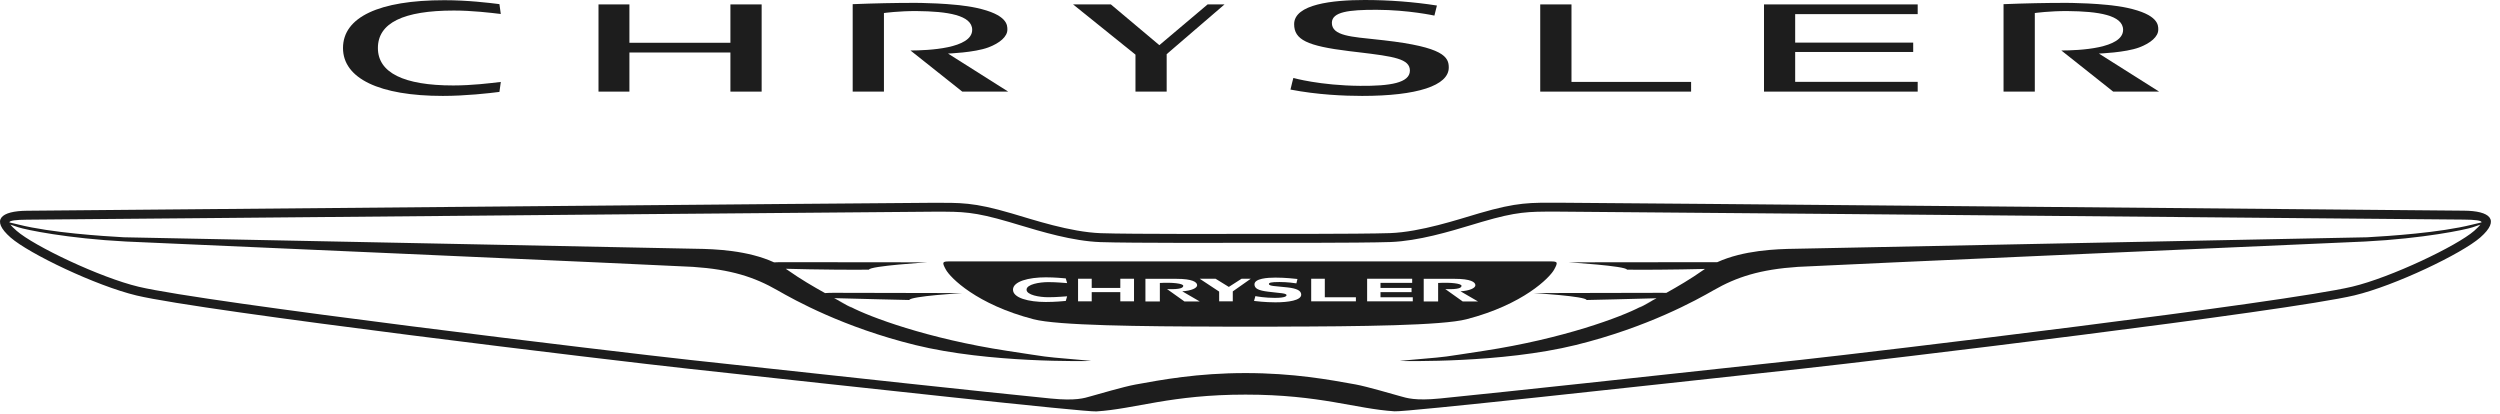 <svg width="175" height="29" viewBox="0 0 175 29" fill="none" xmlns="http://www.w3.org/2000/svg">
<g clip-path="url(#clip0_150_1267)">
<path d="M172.47 14.747C171.286 14.74 111.202 14.19 109.157 14.19C107.108 14.19 106.261 14.136 103.543 14.93C102.027 15.374 99.46 16.235 97.311 16.318C95.268 16.391 87.182 16.372 87.182 16.372C87.182 16.372 79.098 16.397 77.054 16.323C74.907 16.244 72.338 15.382 70.817 14.938C68.099 14.141 67.254 14.196 65.204 14.196C63.16 14.196 3.078 14.744 1.894 14.752C0.073 14.766 -0.681 15.38 0.743 16.628C2.033 17.759 6.716 20.003 9.557 20.684C14.255 21.8 42.952 25.243 48.236 25.816C59.868 27.081 75.938 28.849 76.746 28.799C79.477 28.625 81.954 27.623 87.185 27.623C92.416 27.623 94.893 28.621 97.622 28.792C98.43 28.844 114.494 27.076 126.128 25.81C131.412 25.237 160.107 21.794 164.809 20.676C167.648 19.998 172.331 17.752 173.623 16.62C175.045 15.371 174.291 14.758 172.47 14.747ZM113.886 18.875C114.563 18.895 117.314 18.878 119.349 18.825C119.297 18.859 119.243 18.892 119.192 18.93C118.375 19.51 117.441 20.057 116.641 20.503C116.555 20.5 116.469 20.497 116.37 20.497C115.569 20.494 107.375 20.516 107.375 20.516C107.375 20.516 110.994 20.735 111.061 21C111.58 20.997 114.084 20.926 115.957 20.878C115.587 21.079 115.27 21.244 115.052 21.364C116.718 20.492 114.343 21.782 114.834 21.487C114.887 21.454 114.963 21.412 115.052 21.364C114.98 21.402 114.903 21.443 114.814 21.487C113.509 22.173 109.455 23.707 103.847 24.562C100.812 25.023 101.413 24.958 99.504 25.125C99.504 25.125 97.748 25.274 98.043 25.27C98.34 25.267 105.098 25.434 110.312 24.149C115.339 22.909 118.751 21.003 119.939 20.323C121.56 19.391 123.199 18.859 125.86 18.68C127.086 18.597 165.466 16.91 165.547 16.907C169.657 16.694 172.565 16.082 173.076 15.912C173.295 15.839 173.474 15.777 173.628 15.724C173.553 15.825 173.423 15.951 173.198 16.155C171.978 17.221 167.358 19.422 164.66 20.065C159.98 21.182 131.174 24.634 126.057 25.191L123.195 25.501C115.524 26.335 105.766 27.395 100.816 27.892C99.042 28.067 98.47 27.859 98.018 27.734C97.562 27.611 95.711 27.062 94.893 26.911C93.068 26.581 90.548 26.115 87.185 26.115C83.823 26.115 81.299 26.587 79.475 26.919C78.656 27.068 76.805 27.616 76.351 27.739C75.897 27.868 75.324 28.071 73.551 27.896C68.596 27.403 58.841 26.34 51.169 25.506L48.307 25.196C43.193 24.64 14.384 21.186 9.707 20.073C7.006 19.428 2.383 17.225 1.166 16.158C0.931 15.951 0.801 15.823 0.729 15.722C0.883 15.775 1.067 15.836 1.289 15.912C1.802 16.082 4.712 16.694 8.821 16.907C8.901 16.91 47.282 18.597 48.505 18.68C51.166 18.859 52.805 19.391 54.428 20.323C55.615 21.003 59.029 22.909 64.055 24.149C69.268 25.434 76.028 25.267 76.325 25.27C76.622 25.274 74.864 25.125 74.864 25.125C72.955 24.958 73.558 25.023 70.519 24.562C64.909 23.707 60.858 22.173 59.554 21.487C59.464 21.443 59.387 21.402 59.313 21.364C59.402 21.412 59.478 21.454 59.535 21.487C60.026 21.782 57.648 20.492 59.313 21.364C59.092 21.244 58.772 21.074 58.393 20.87C60.289 20.915 63.1 20.997 63.65 21C63.717 20.735 67.333 20.516 67.333 20.516C67.333 20.516 59.145 20.494 58.338 20.497C58.107 20.497 57.916 20.505 57.753 20.516C56.945 20.07 56.002 19.515 55.175 18.93C55.119 18.889 55.06 18.851 55.001 18.814C57.06 18.875 60.109 18.895 60.827 18.875C60.89 18.614 64.923 18.363 64.923 18.363C64.923 18.363 55.388 18.352 54.57 18.352C54.436 18.352 54.308 18.359 54.186 18.366C52.353 17.526 50.083 17.43 48.683 17.413C47.852 17.402 13.374 16.696 8.67 16.61C7.149 16.524 3.603 16.296 1.313 15.724C1.065 15.664 0.846 15.609 0.659 15.568C0.654 15.44 1.11 15.382 1.898 15.377L13.403 15.277C30.986 15.117 63.717 14.819 65.204 14.819H65.564C67.354 14.816 68.171 14.814 70.635 15.537L71.288 15.732C72.895 16.214 75.084 16.878 77.032 16.948C79.065 17.022 86.857 17 87.182 16.997C87.51 17 95.302 17.016 97.336 16.942C99.28 16.87 101.472 16.21 103.073 15.727L103.728 15.531C106.191 14.808 107.005 14.811 108.799 14.814H109.157C110.647 14.814 143.378 15.109 160.961 15.269L172.466 15.371C173.266 15.377 173.73 15.434 173.705 15.568C173.52 15.609 173.302 15.664 173.053 15.724C170.764 16.296 167.218 16.524 165.695 16.61C160.991 16.696 126.513 17.402 125.684 17.413C124.29 17.43 122.037 17.523 120.209 18.352H120.142C119.325 18.352 109.786 18.363 109.786 18.363C109.786 18.363 113.82 18.614 113.886 18.875Z" fill="#1D1D1D"/>
<path d="M108.546 18.299H89.791H85.212H66.455C65.965 18.299 65.925 18.351 66.206 18.865C66.515 19.439 68.373 21.32 72.357 22.349C74.03 22.785 79.77 22.853 85.579 22.863V22.865H87.503H89.426V22.863C95.238 22.853 100.975 22.785 102.648 22.349C106.626 21.32 108.482 19.439 108.794 18.865C109.076 18.351 109.034 18.299 108.546 18.299ZM73.388 20.806C73.963 20.806 74.565 20.746 74.7 20.741L74.604 21.066C74.455 21.08 73.861 21.139 73.207 21.139C71.996 21.139 70.909 20.854 70.909 20.277C70.909 19.7 71.996 19.413 73.207 19.413C73.861 19.413 74.455 19.475 74.604 19.488L74.7 19.817C74.565 19.811 73.963 19.748 73.388 19.748C72.751 19.748 71.859 19.905 71.859 20.277C71.859 20.649 72.751 20.806 73.388 20.806ZM79.381 21.095H78.422V20.451H76.42V21.095H75.464V19.513H76.42V20.157H78.422V19.513H79.381V21.095ZM82.91 21.102C82.91 21.102 81.926 20.406 81.695 20.236C82.661 20.274 82.828 20.132 82.828 20.006C82.828 19.845 82.061 19.756 81.19 19.808V21.102H80.18V19.518H82.356C83.463 19.518 83.8 19.745 83.8 19.965C83.8 20.168 83.401 20.348 82.757 20.392C83.029 20.547 83.982 21.102 83.982 21.102H82.91ZM86.295 20.398V21.095H85.341L85.34 20.411L83.981 19.513H85.092L86.018 20.084L86.908 19.513H87.553L86.295 20.398ZM89.274 21.163C88.548 21.163 87.874 21.077 87.783 21.066L87.877 20.727C87.995 20.752 88.554 20.851 89.236 20.851C90.009 20.851 90.056 20.716 90.056 20.66C90.056 20.566 89.84 20.533 89.493 20.5C89.109 20.459 88.912 20.436 88.778 20.419C88.094 20.336 87.813 20.199 87.813 19.905C87.813 19.499 88.7 19.432 89.278 19.432C89.957 19.432 90.665 19.51 90.822 19.529L90.747 19.836C90.636 19.817 90.137 19.741 89.563 19.741C88.954 19.741 88.825 19.794 88.825 19.878C88.825 19.979 89.016 20.012 89.324 20.038C89.54 20.057 89.842 20.09 90.13 20.119C90.774 20.192 91.085 20.343 91.085 20.626C91.085 21.025 90.2 21.163 89.274 21.163ZM94.913 21.095H91.783V19.513H92.737V20.809H94.913V21.095ZM98.895 21.095H95.699V19.513H98.852V19.803H96.635V20.157H98.809V20.451H96.635V20.809H98.895V21.095ZM102.389 21.102C102.389 21.102 101.405 20.406 101.173 20.236C102.141 20.274 102.306 20.132 102.306 20.006C102.306 19.845 101.541 19.756 100.669 19.808V21.102H99.66V19.518H101.836C102.944 19.518 103.277 19.745 103.277 19.965C103.277 20.168 102.881 20.348 102.237 20.392C102.507 20.547 103.46 21.102 103.46 21.102H102.389Z" fill="#1D1D1D"/>
<path d="M107.842 6.413H118.377V5.734H110.004V0.309H107.816V6.413H107.842Z" fill="#1D1D1D"/>
<path d="M51.129 6.413H53.315V0.309H51.129V2.994H44.059V0.309H41.895V6.413H44.059V3.675H51.129V6.413Z" fill="#1D1D1D"/>
<path d="M81.667 6.413V3.791L85.716 0.309H84.532L81.154 3.161L77.761 0.309H75.115L79.483 3.825V6.413H81.667Z" fill="#1D1D1D"/>
<path d="M123.474 6.413H134.238V5.729H125.662V3.638H133.924V2.983H125.662V0.989H134.238V0.309H123.48V6.413H123.474Z" fill="#1D1D1D"/>
<path d="M90.333 6.27C92.228 6.635 94.09 6.714 95.351 6.714C99.205 6.714 101.414 5.991 101.414 4.728C101.414 3.995 101.068 3.299 96.875 2.821L96.399 2.769C94.63 2.575 93.225 2.52 93.231 1.596C93.238 0.829 94.411 0.681 96.366 0.686C98.592 0.692 100.408 1.092 100.408 1.092L100.584 0.387C98.969 0.133 97.232 0 95.532 0C93.278 0 90.59 0.293 90.59 1.691C90.59 2.778 91.491 3.218 94.443 3.579L95.132 3.661C97.578 3.954 98.7 4.117 98.693 4.948C98.686 5.804 97.312 6.027 95.204 6.009C92.4 5.986 90.535 5.457 90.535 5.457C90.535 5.457 90.379 6.048 90.333 6.27Z" fill="#1D1D1D"/>
<path d="M31.107 0.014C26.531 0.014 24.01 1.203 24.01 3.362C24.01 5.492 26.557 6.714 31 6.714C32.59 6.714 34.243 6.526 34.96 6.434L35.057 5.735C34.305 5.824 33.052 5.982 31.725 5.982C28.263 5.982 26.453 5.09 26.453 3.362C26.453 1.607 28.23 0.738 31.775 0.738C33.052 0.738 34.325 0.891 35.055 0.979L34.96 0.289C34.225 0.197 32.731 0.014 31.107 0.014Z" fill="#1D1D1D"/>
<path d="M70.573 6.413L66.361 3.749C66.361 3.749 68.207 3.684 69.179 3.321C69.996 3.016 70.514 2.556 70.516 2.082C70.52 1.765 70.533 1.022 68.336 0.548C66.725 0.199 64.065 0.201 64.065 0.201C62.671 0.201 61.198 0.231 59.688 0.292V6.413H61.876V0.912C61.876 0.912 62.931 0.764 64.181 0.775C66.307 0.793 68.053 1.057 68.053 2.09C68.053 3.4 64.968 3.532 63.734 3.534L67.359 6.413H70.573Z" fill="#1D1D1D"/>
<path d="M151.138 6.413L146.923 3.749C146.923 3.749 148.77 3.684 149.742 3.321C150.558 3.016 151.076 2.556 151.079 2.082C151.083 1.765 151.097 1.022 148.9 0.548C147.288 0.199 144.627 0.201 144.627 0.201C143.23 0.201 141.759 0.231 140.248 0.292V6.413H142.437V0.912C142.437 0.912 143.49 0.764 144.742 0.775C146.869 0.793 148.617 1.057 148.617 2.09C148.617 3.4 145.531 3.532 144.295 3.534L147.923 6.413H151.138Z" fill="#1D1D1D"/>
</g>
<defs>
<clipPath id="clip0_150_1267">
<rect width="174.364" height="28.8" fill="white"/>
</clipPath>
</defs>
</svg>
